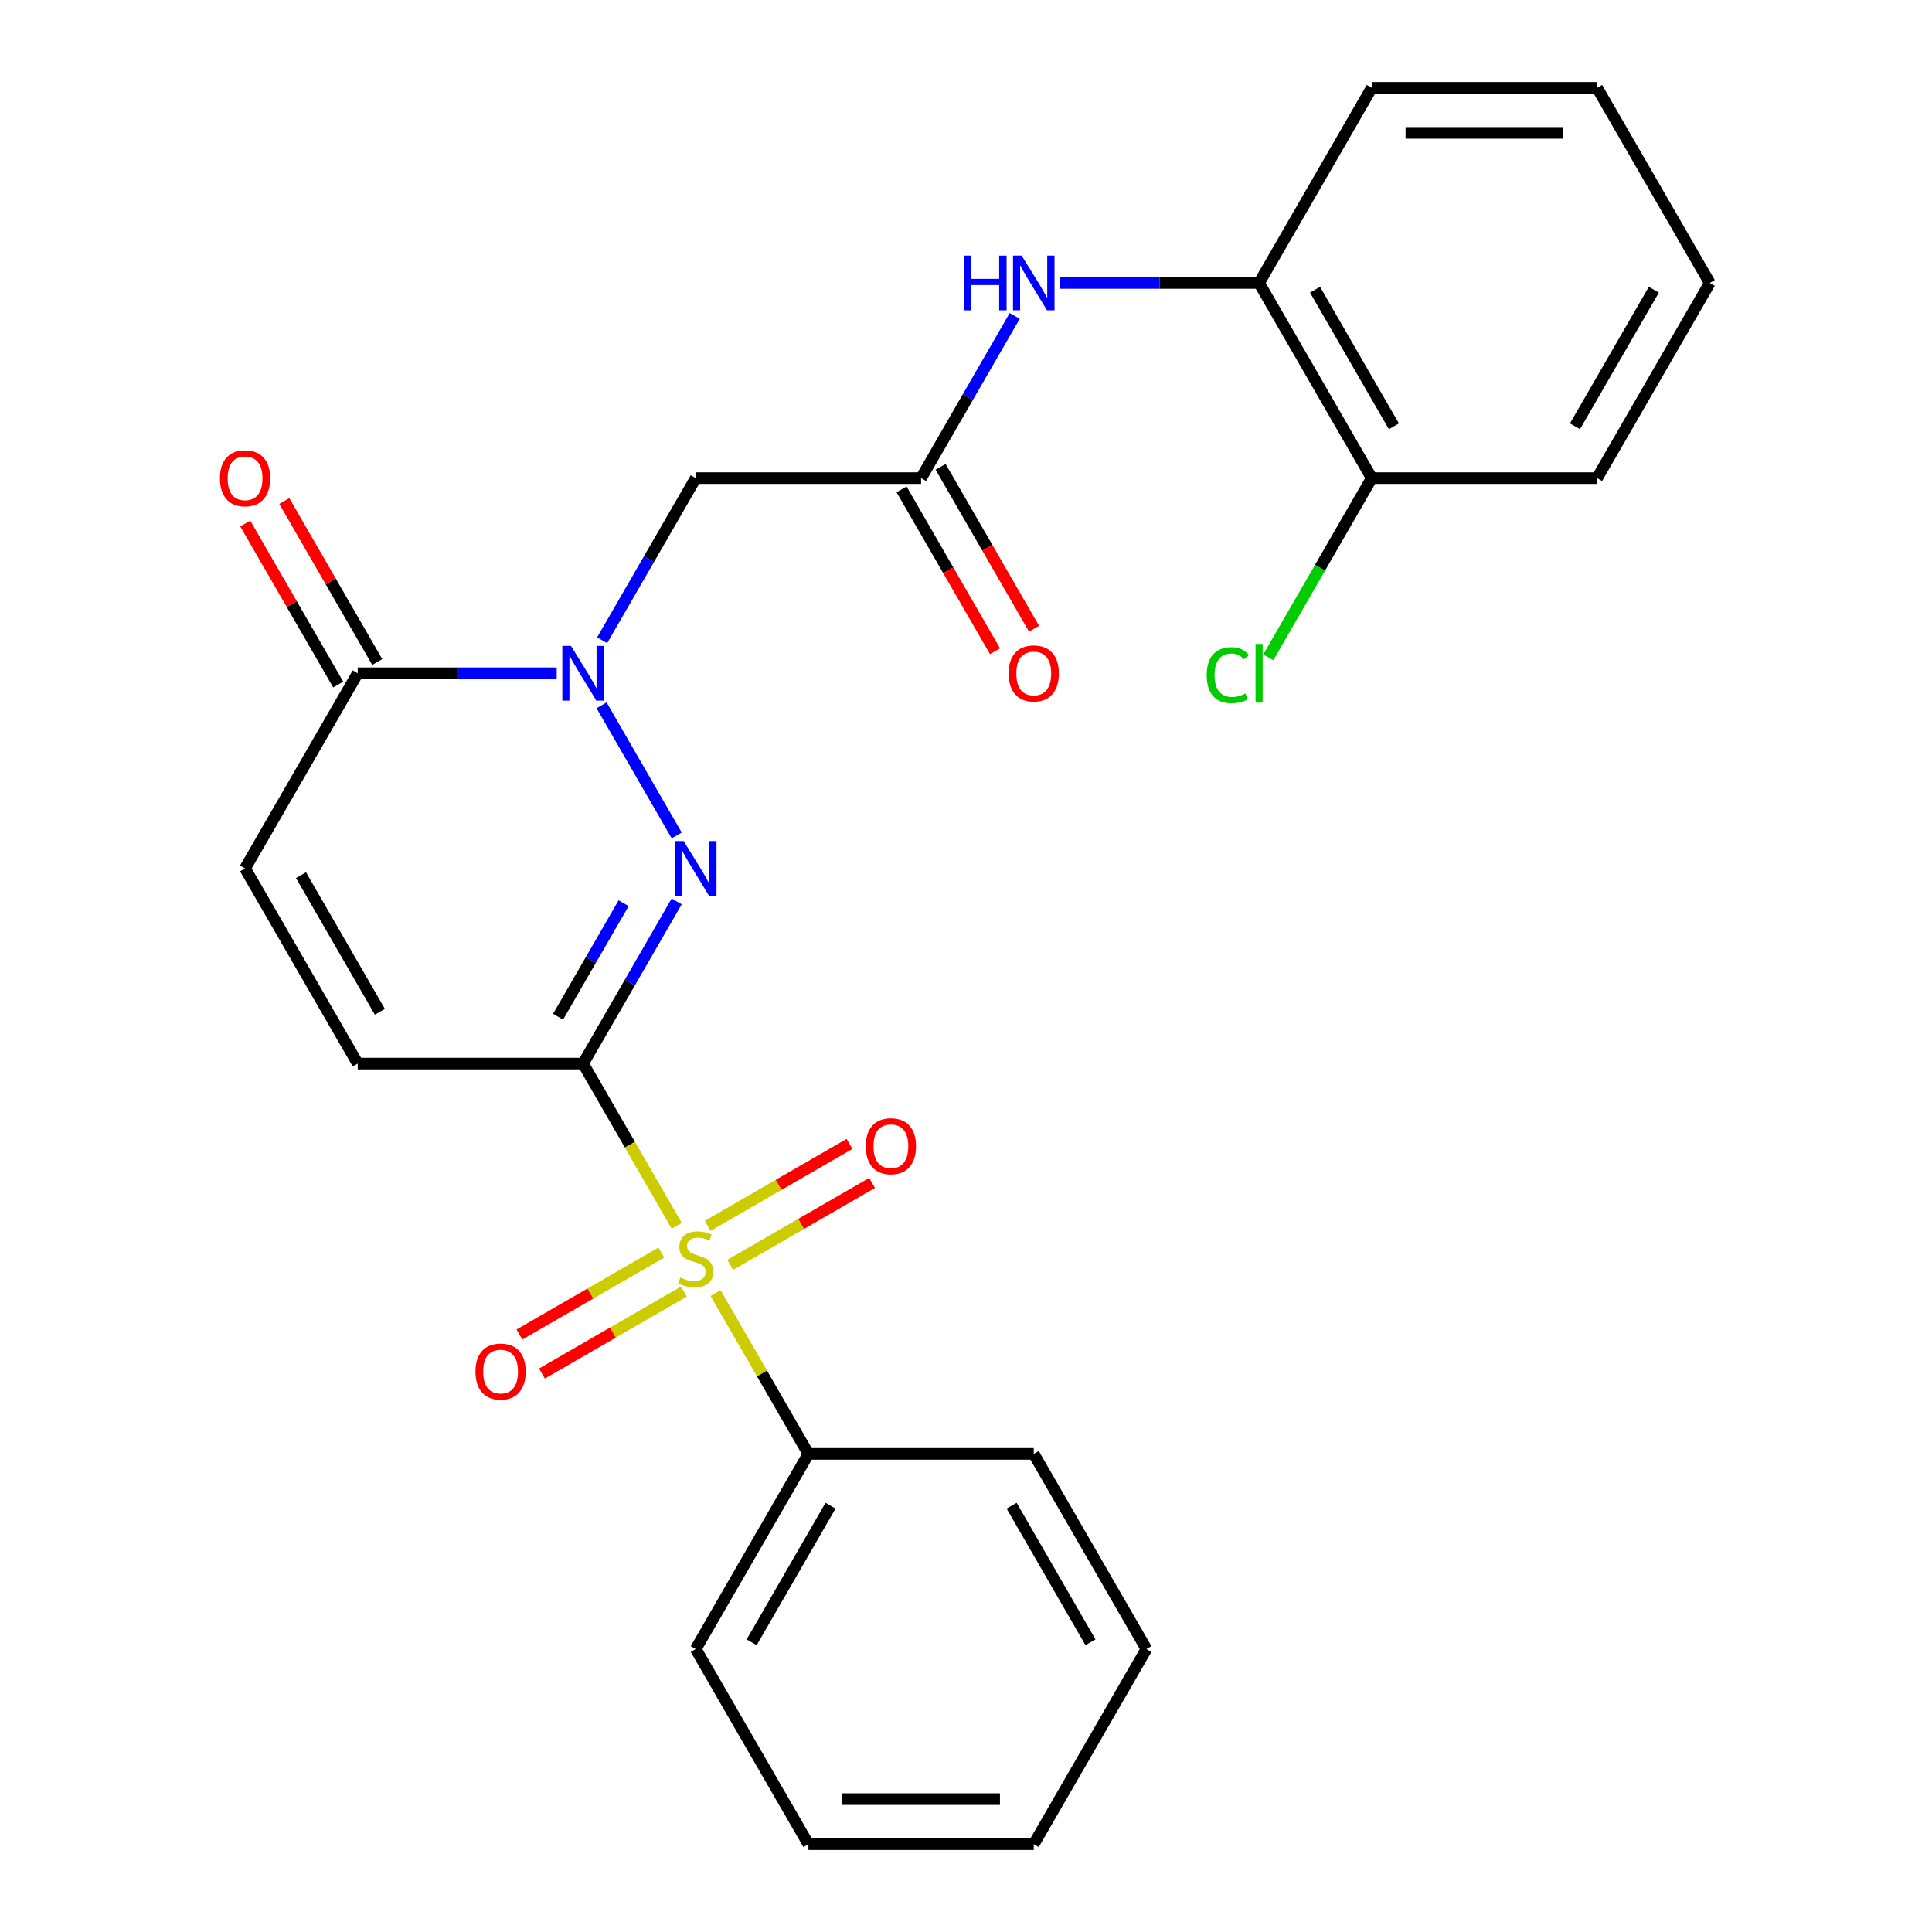 <?xml version='1.0' encoding='iso-8859-1'?>
<svg version='1.1' baseProfile='full'
              xmlns='http://www.w3.org/2000/svg'
                      xmlns:rdkit='http://www.rdkit.org/xml'
                      xmlns:xlink='http://www.w3.org/1999/xlink'
                  xml:space='preserve'
width='1000px' height='1000px' viewBox='0 0 1000 1000'>
<!-- END OF HEADER -->
<rect style='opacity:1.0;fill:#FFFFFF;stroke:none' width='1000' height='1000' x='0' y='0'> </rect>
<path class='bond-0' d='M 301.795,550.505 L 326.037,592.492' style='fill:none;fill-rule:evenodd;stroke:#000000;stroke-width:6px;stroke-linecap:butt;stroke-linejoin:miter;stroke-opacity:1' />
<path class='bond-0' d='M 326.037,592.492 L 350.278,634.479' style='fill:none;fill-rule:evenodd;stroke:#CCCC00;stroke-width:6px;stroke-linecap:butt;stroke-linejoin:miter;stroke-opacity:1' />
<path class='bond-1' d='M 301.795,550.505 L 326.025,508.538' style='fill:none;fill-rule:evenodd;stroke:#000000;stroke-width:6px;stroke-linecap:butt;stroke-linejoin:miter;stroke-opacity:1' />
<path class='bond-1' d='M 326.025,508.538 L 350.255,466.571' style='fill:none;fill-rule:evenodd;stroke:#0000FF;stroke-width:6px;stroke-linecap:butt;stroke-linejoin:miter;stroke-opacity:1' />
<path class='bond-1' d='M 288.862,526.251 L 305.823,496.874' style='fill:none;fill-rule:evenodd;stroke:#000000;stroke-width:6px;stroke-linecap:butt;stroke-linejoin:miter;stroke-opacity:1' />
<path class='bond-1' d='M 305.823,496.874 L 322.784,467.497' style='fill:none;fill-rule:evenodd;stroke:#0000FF;stroke-width:6px;stroke-linecap:butt;stroke-linejoin:miter;stroke-opacity:1' />
<path class='bond-5' d='M 301.795,550.505 L 185.159,550.505' style='fill:none;fill-rule:evenodd;stroke:#000000;stroke-width:6px;stroke-linecap:butt;stroke-linejoin:miter;stroke-opacity:1' />
<path class='bond-9' d='M 377.941,654.69 L 414.664,633.489' style='fill:none;fill-rule:evenodd;stroke:#CCCC00;stroke-width:6px;stroke-linecap:butt;stroke-linejoin:miter;stroke-opacity:1' />
<path class='bond-9' d='M 414.664,633.489 L 451.386,612.287' style='fill:none;fill-rule:evenodd;stroke:#FF0000;stroke-width:6px;stroke-linecap:butt;stroke-linejoin:miter;stroke-opacity:1' />
<path class='bond-9' d='M 366.278,634.488 L 403,613.287' style='fill:none;fill-rule:evenodd;stroke:#CCCC00;stroke-width:6px;stroke-linecap:butt;stroke-linejoin:miter;stroke-opacity:1' />
<path class='bond-9' d='M 403,613.287 L 439.722,592.085' style='fill:none;fill-rule:evenodd;stroke:#FF0000;stroke-width:6px;stroke-linecap:butt;stroke-linejoin:miter;stroke-opacity:1' />
<path class='bond-10' d='M 342.286,648.34 L 305.564,669.542' style='fill:none;fill-rule:evenodd;stroke:#CCCC00;stroke-width:6px;stroke-linecap:butt;stroke-linejoin:miter;stroke-opacity:1' />
<path class='bond-10' d='M 305.564,669.542 L 268.841,690.743' style='fill:none;fill-rule:evenodd;stroke:#FF0000;stroke-width:6px;stroke-linecap:butt;stroke-linejoin:miter;stroke-opacity:1' />
<path class='bond-10' d='M 353.949,668.542 L 317.227,689.744' style='fill:none;fill-rule:evenodd;stroke:#CCCC00;stroke-width:6px;stroke-linecap:butt;stroke-linejoin:miter;stroke-opacity:1' />
<path class='bond-10' d='M 317.227,689.744 L 280.505,710.945' style='fill:none;fill-rule:evenodd;stroke:#FF0000;stroke-width:6px;stroke-linecap:butt;stroke-linejoin:miter;stroke-opacity:1' />
<path class='bond-12' d='M 370.388,669.311 L 394.41,710.918' style='fill:none;fill-rule:evenodd;stroke:#CCCC00;stroke-width:6px;stroke-linecap:butt;stroke-linejoin:miter;stroke-opacity:1' />
<path class='bond-12' d='M 394.41,710.918 L 418.432,752.525' style='fill:none;fill-rule:evenodd;stroke:#000000;stroke-width:6px;stroke-linecap:butt;stroke-linejoin:miter;stroke-opacity:1' />
<path class='bond-2' d='M 350.255,432.419 L 311.37,365.068' style='fill:none;fill-rule:evenodd;stroke:#0000FF;stroke-width:6px;stroke-linecap:butt;stroke-linejoin:miter;stroke-opacity:1' />
<path class='bond-4' d='M 311.654,331.409 L 335.884,289.442' style='fill:none;fill-rule:evenodd;stroke:#0000FF;stroke-width:6px;stroke-linecap:butt;stroke-linejoin:miter;stroke-opacity:1' />
<path class='bond-4' d='M 335.884,289.442 L 360.114,247.475' style='fill:none;fill-rule:evenodd;stroke:#000000;stroke-width:6px;stroke-linecap:butt;stroke-linejoin:miter;stroke-opacity:1' />
<path class='bond-26' d='M 288.139,348.485 L 236.649,348.485' style='fill:none;fill-rule:evenodd;stroke:#0000FF;stroke-width:6px;stroke-linecap:butt;stroke-linejoin:miter;stroke-opacity:1' />
<path class='bond-26' d='M 236.649,348.485 L 185.159,348.485' style='fill:none;fill-rule:evenodd;stroke:#000000;stroke-width:6px;stroke-linecap:butt;stroke-linejoin:miter;stroke-opacity:1' />
<path class='bond-3' d='M 185.159,348.485 L 126.841,449.495' style='fill:none;fill-rule:evenodd;stroke:#000000;stroke-width:6px;stroke-linecap:butt;stroke-linejoin:miter;stroke-opacity:1' />
<path class='bond-13' d='M 195.26,342.653 L 171.203,300.986' style='fill:none;fill-rule:evenodd;stroke:#000000;stroke-width:6px;stroke-linecap:butt;stroke-linejoin:miter;stroke-opacity:1' />
<path class='bond-13' d='M 171.203,300.986 L 147.147,259.319' style='fill:none;fill-rule:evenodd;stroke:#FF0000;stroke-width:6px;stroke-linecap:butt;stroke-linejoin:miter;stroke-opacity:1' />
<path class='bond-13' d='M 175.058,354.317 L 151.001,312.65' style='fill:none;fill-rule:evenodd;stroke:#000000;stroke-width:6px;stroke-linecap:butt;stroke-linejoin:miter;stroke-opacity:1' />
<path class='bond-13' d='M 151.001,312.65 L 126.945,270.982' style='fill:none;fill-rule:evenodd;stroke:#FF0000;stroke-width:6px;stroke-linecap:butt;stroke-linejoin:miter;stroke-opacity:1' />
<path class='bond-6' d='M 360.114,247.475 L 476.75,247.475' style='fill:none;fill-rule:evenodd;stroke:#000000;stroke-width:6px;stroke-linecap:butt;stroke-linejoin:miter;stroke-opacity:1' />
<path class='bond-7' d='M 185.159,550.505 L 126.841,449.495' style='fill:none;fill-rule:evenodd;stroke:#000000;stroke-width:6px;stroke-linecap:butt;stroke-linejoin:miter;stroke-opacity:1' />
<path class='bond-7' d='M 196.613,523.69 L 155.79,452.983' style='fill:none;fill-rule:evenodd;stroke:#000000;stroke-width:6px;stroke-linecap:butt;stroke-linejoin:miter;stroke-opacity:1' />
<path class='bond-8' d='M 476.75,247.475 L 500.98,205.508' style='fill:none;fill-rule:evenodd;stroke:#000000;stroke-width:6px;stroke-linecap:butt;stroke-linejoin:miter;stroke-opacity:1' />
<path class='bond-8' d='M 500.98,205.508 L 525.209,163.541' style='fill:none;fill-rule:evenodd;stroke:#0000FF;stroke-width:6px;stroke-linecap:butt;stroke-linejoin:miter;stroke-opacity:1' />
<path class='bond-14' d='M 466.649,253.307 L 490.833,295.194' style='fill:none;fill-rule:evenodd;stroke:#000000;stroke-width:6px;stroke-linecap:butt;stroke-linejoin:miter;stroke-opacity:1' />
<path class='bond-14' d='M 490.833,295.194 L 515.016,337.081' style='fill:none;fill-rule:evenodd;stroke:#FF0000;stroke-width:6px;stroke-linecap:butt;stroke-linejoin:miter;stroke-opacity:1' />
<path class='bond-14' d='M 486.851,241.643 L 511.035,283.53' style='fill:none;fill-rule:evenodd;stroke:#000000;stroke-width:6px;stroke-linecap:butt;stroke-linejoin:miter;stroke-opacity:1' />
<path class='bond-14' d='M 511.035,283.53 L 535.218,325.417' style='fill:none;fill-rule:evenodd;stroke:#FF0000;stroke-width:6px;stroke-linecap:butt;stroke-linejoin:miter;stroke-opacity:1' />
<path class='bond-11' d='M 548.724,146.465 L 600.214,146.465' style='fill:none;fill-rule:evenodd;stroke:#0000FF;stroke-width:6px;stroke-linecap:butt;stroke-linejoin:miter;stroke-opacity:1' />
<path class='bond-11' d='M 600.214,146.465 L 651.705,146.465' style='fill:none;fill-rule:evenodd;stroke:#000000;stroke-width:6px;stroke-linecap:butt;stroke-linejoin:miter;stroke-opacity:1' />
<path class='bond-15' d='M 651.705,146.465 L 710.023,247.475' style='fill:none;fill-rule:evenodd;stroke:#000000;stroke-width:6px;stroke-linecap:butt;stroke-linejoin:miter;stroke-opacity:1' />
<path class='bond-15' d='M 680.654,149.953 L 721.477,220.66' style='fill:none;fill-rule:evenodd;stroke:#000000;stroke-width:6px;stroke-linecap:butt;stroke-linejoin:miter;stroke-opacity:1' />
<path class='bond-17' d='M 651.705,146.465 L 710.023,45.455' style='fill:none;fill-rule:evenodd;stroke:#000000;stroke-width:6px;stroke-linecap:butt;stroke-linejoin:miter;stroke-opacity:1' />
<path class='bond-18' d='M 418.432,752.525 L 360.114,853.535' style='fill:none;fill-rule:evenodd;stroke:#000000;stroke-width:6px;stroke-linecap:butt;stroke-linejoin:miter;stroke-opacity:1' />
<path class='bond-18' d='M 429.886,779.34 L 389.063,850.047' style='fill:none;fill-rule:evenodd;stroke:#000000;stroke-width:6px;stroke-linecap:butt;stroke-linejoin:miter;stroke-opacity:1' />
<path class='bond-19' d='M 418.432,752.525 L 535.068,752.525' style='fill:none;fill-rule:evenodd;stroke:#000000;stroke-width:6px;stroke-linecap:butt;stroke-linejoin:miter;stroke-opacity:1' />
<path class='bond-16' d='M 710.023,247.475 L 683.242,293.861' style='fill:none;fill-rule:evenodd;stroke:#000000;stroke-width:6px;stroke-linecap:butt;stroke-linejoin:miter;stroke-opacity:1' />
<path class='bond-16' d='M 683.242,293.861 L 656.461,340.247' style='fill:none;fill-rule:evenodd;stroke:#00CC00;stroke-width:6px;stroke-linecap:butt;stroke-linejoin:miter;stroke-opacity:1' />
<path class='bond-20' d='M 710.023,247.475 L 826.659,247.475' style='fill:none;fill-rule:evenodd;stroke:#000000;stroke-width:6px;stroke-linecap:butt;stroke-linejoin:miter;stroke-opacity:1' />
<path class='bond-21' d='M 710.023,45.455 L 826.659,45.455' style='fill:none;fill-rule:evenodd;stroke:#000000;stroke-width:6px;stroke-linecap:butt;stroke-linejoin:miter;stroke-opacity:1' />
<path class='bond-21' d='M 727.518,68.782 L 809.164,68.782' style='fill:none;fill-rule:evenodd;stroke:#000000;stroke-width:6px;stroke-linecap:butt;stroke-linejoin:miter;stroke-opacity:1' />
<path class='bond-23' d='M 360.114,853.535 L 418.432,954.545' style='fill:none;fill-rule:evenodd;stroke:#000000;stroke-width:6px;stroke-linecap:butt;stroke-linejoin:miter;stroke-opacity:1' />
<path class='bond-22' d='M 535.068,752.525 L 593.386,853.535' style='fill:none;fill-rule:evenodd;stroke:#000000;stroke-width:6px;stroke-linecap:butt;stroke-linejoin:miter;stroke-opacity:1' />
<path class='bond-22' d='M 523.614,779.34 L 564.437,850.047' style='fill:none;fill-rule:evenodd;stroke:#000000;stroke-width:6px;stroke-linecap:butt;stroke-linejoin:miter;stroke-opacity:1' />
<path class='bond-28' d='M 826.659,247.475 L 884.977,146.465' style='fill:none;fill-rule:evenodd;stroke:#000000;stroke-width:6px;stroke-linecap:butt;stroke-linejoin:miter;stroke-opacity:1' />
<path class='bond-28' d='M 815.205,220.66 L 856.028,149.953' style='fill:none;fill-rule:evenodd;stroke:#000000;stroke-width:6px;stroke-linecap:butt;stroke-linejoin:miter;stroke-opacity:1' />
<path class='bond-24' d='M 826.659,45.455 L 884.977,146.465' style='fill:none;fill-rule:evenodd;stroke:#000000;stroke-width:6px;stroke-linecap:butt;stroke-linejoin:miter;stroke-opacity:1' />
<path class='bond-25' d='M 593.386,853.535 L 535.068,954.545' style='fill:none;fill-rule:evenodd;stroke:#000000;stroke-width:6px;stroke-linecap:butt;stroke-linejoin:miter;stroke-opacity:1' />
<path class='bond-27' d='M 418.432,954.545 L 535.068,954.545' style='fill:none;fill-rule:evenodd;stroke:#000000;stroke-width:6px;stroke-linecap:butt;stroke-linejoin:miter;stroke-opacity:1' />
<path class='bond-27' d='M 435.927,931.218 L 517.573,931.218' style='fill:none;fill-rule:evenodd;stroke:#000000;stroke-width:6px;stroke-linecap:butt;stroke-linejoin:miter;stroke-opacity:1' />
<path  class='atom-1' d='M 352.114 661.235
Q 352.434 661.355, 353.754 661.915
Q 355.074 662.475, 356.514 662.835
Q 357.994 663.155, 359.434 663.155
Q 362.114 663.155, 363.674 661.875
Q 365.234 660.555, 365.234 658.275
Q 365.234 656.715, 364.434 655.755
Q 363.674 654.795, 362.474 654.275
Q 361.274 653.755, 359.274 653.155
Q 356.754 652.395, 355.234 651.675
Q 353.754 650.955, 352.674 649.435
Q 351.634 647.915, 351.634 645.355
Q 351.634 641.795, 354.034 639.595
Q 356.474 637.395, 361.274 637.395
Q 364.554 637.395, 368.274 638.955
L 367.354 642.035
Q 363.954 640.635, 361.394 640.635
Q 358.634 640.635, 357.114 641.795
Q 355.594 642.915, 355.634 644.875
Q 355.634 646.395, 356.394 647.315
Q 357.194 648.235, 358.314 648.755
Q 359.474 649.275, 361.394 649.875
Q 363.954 650.675, 365.474 651.475
Q 366.994 652.275, 368.074 653.915
Q 369.194 655.515, 369.194 658.275
Q 369.194 662.195, 366.554 664.315
Q 363.954 666.395, 359.594 666.395
Q 357.074 666.395, 355.154 665.835
Q 353.274 665.315, 351.034 664.395
L 352.114 661.235
' fill='#CCCC00'/>
<path  class='atom-2' d='M 353.854 435.335
L 363.134 450.335
Q 364.054 451.815, 365.534 454.495
Q 367.014 457.175, 367.094 457.335
L 367.094 435.335
L 370.854 435.335
L 370.854 463.655
L 366.974 463.655
L 357.014 447.255
Q 355.854 445.335, 354.614 443.135
Q 353.414 440.935, 353.054 440.255
L 353.054 463.655
L 349.374 463.655
L 349.374 435.335
L 353.854 435.335
' fill='#0000FF'/>
<path  class='atom-3' d='M 295.535 334.325
L 304.815 349.325
Q 305.735 350.805, 307.215 353.485
Q 308.695 356.165, 308.775 356.325
L 308.775 334.325
L 312.535 334.325
L 312.535 362.645
L 308.655 362.645
L 298.695 346.245
Q 297.535 344.325, 296.295 342.125
Q 295.095 339.925, 294.735 339.245
L 294.735 362.645
L 291.055 362.645
L 291.055 334.325
L 295.535 334.325
' fill='#0000FF'/>
<path  class='atom-9' d='M 498.848 132.305
L 502.688 132.305
L 502.688 144.345
L 517.168 144.345
L 517.168 132.305
L 521.008 132.305
L 521.008 160.625
L 517.168 160.625
L 517.168 147.545
L 502.688 147.545
L 502.688 160.625
L 498.848 160.625
L 498.848 132.305
' fill='#0000FF'/>
<path  class='atom-9' d='M 528.808 132.305
L 538.088 147.305
Q 539.008 148.785, 540.488 151.465
Q 541.968 154.145, 542.048 154.305
L 542.048 132.305
L 545.808 132.305
L 545.808 160.625
L 541.928 160.625
L 531.968 144.225
Q 530.808 142.305, 529.568 140.105
Q 528.368 137.905, 528.008 137.225
L 528.008 160.625
L 524.328 160.625
L 524.328 132.305
L 528.808 132.305
' fill='#0000FF'/>
<path  class='atom-10' d='M 448.124 593.277
Q 448.124 586.477, 451.484 582.677
Q 454.844 578.877, 461.124 578.877
Q 467.404 578.877, 470.764 582.677
Q 474.124 586.477, 474.124 593.277
Q 474.124 600.157, 470.724 604.077
Q 467.324 607.957, 461.124 607.957
Q 454.884 607.957, 451.484 604.077
Q 448.124 600.197, 448.124 593.277
M 461.124 604.757
Q 465.444 604.757, 467.764 601.877
Q 470.124 598.957, 470.124 593.277
Q 470.124 587.717, 467.764 584.917
Q 465.444 582.077, 461.124 582.077
Q 456.804 582.077, 454.444 584.877
Q 452.124 587.677, 452.124 593.277
Q 452.124 598.997, 454.444 601.877
Q 456.804 604.757, 461.124 604.757
' fill='#FF0000'/>
<path  class='atom-11' d='M 246.103 709.913
Q 246.103 703.113, 249.463 699.313
Q 252.823 695.513, 259.103 695.513
Q 265.383 695.513, 268.743 699.313
Q 272.103 703.113, 272.103 709.913
Q 272.103 716.793, 268.703 720.713
Q 265.303 724.593, 259.103 724.593
Q 252.863 724.593, 249.463 720.713
Q 246.103 716.833, 246.103 709.913
M 259.103 721.393
Q 263.423 721.393, 265.743 718.513
Q 268.103 715.593, 268.103 709.913
Q 268.103 704.353, 265.743 701.553
Q 263.423 698.713, 259.103 698.713
Q 254.783 698.713, 252.423 701.513
Q 250.103 704.313, 250.103 709.913
Q 250.103 715.633, 252.423 718.513
Q 254.783 721.393, 259.103 721.393
' fill='#FF0000'/>
<path  class='atom-14' d='M 113.841 247.555
Q 113.841 240.755, 117.201 236.955
Q 120.561 233.155, 126.841 233.155
Q 133.121 233.155, 136.481 236.955
Q 139.841 240.755, 139.841 247.555
Q 139.841 254.435, 136.441 258.355
Q 133.041 262.235, 126.841 262.235
Q 120.601 262.235, 117.201 258.355
Q 113.841 254.475, 113.841 247.555
M 126.841 259.035
Q 131.161 259.035, 133.481 256.155
Q 135.841 253.235, 135.841 247.555
Q 135.841 241.995, 133.481 239.195
Q 131.161 236.355, 126.841 236.355
Q 122.521 236.355, 120.161 239.155
Q 117.841 241.955, 117.841 247.555
Q 117.841 253.275, 120.161 256.155
Q 122.521 259.035, 126.841 259.035
' fill='#FF0000'/>
<path  class='atom-15' d='M 522.068 348.565
Q 522.068 341.765, 525.428 337.965
Q 528.788 334.165, 535.068 334.165
Q 541.348 334.165, 544.708 337.965
Q 548.068 341.765, 548.068 348.565
Q 548.068 355.445, 544.668 359.365
Q 541.268 363.245, 535.068 363.245
Q 528.828 363.245, 525.428 359.365
Q 522.068 355.485, 522.068 348.565
M 535.068 360.045
Q 539.388 360.045, 541.708 357.165
Q 544.068 354.245, 544.068 348.565
Q 544.068 343.005, 541.708 340.205
Q 539.388 337.365, 535.068 337.365
Q 530.748 337.365, 528.388 340.165
Q 526.068 342.965, 526.068 348.565
Q 526.068 354.285, 528.388 357.165
Q 530.748 360.045, 535.068 360.045
' fill='#FF0000'/>
<path  class='atom-17' d='M 624.585 349.465
Q 624.585 342.425, 627.865 338.745
Q 631.185 335.025, 637.465 335.025
Q 643.305 335.025, 646.425 339.145
L 643.785 341.305
Q 641.505 338.305, 637.465 338.305
Q 633.185 338.305, 630.905 341.185
Q 628.665 344.025, 628.665 349.465
Q 628.665 355.065, 630.985 357.945
Q 633.345 360.825, 637.905 360.825
Q 641.025 360.825, 644.665 358.945
L 645.785 361.945
Q 644.305 362.905, 642.065 363.465
Q 639.825 364.025, 637.345 364.025
Q 631.185 364.025, 627.865 360.265
Q 624.585 356.505, 624.585 349.465
' fill='#00CC00'/>
<path  class='atom-17' d='M 649.865 333.305
L 653.545 333.305
L 653.545 363.665
L 649.865 363.665
L 649.865 333.305
' fill='#00CC00'/>
</svg>
